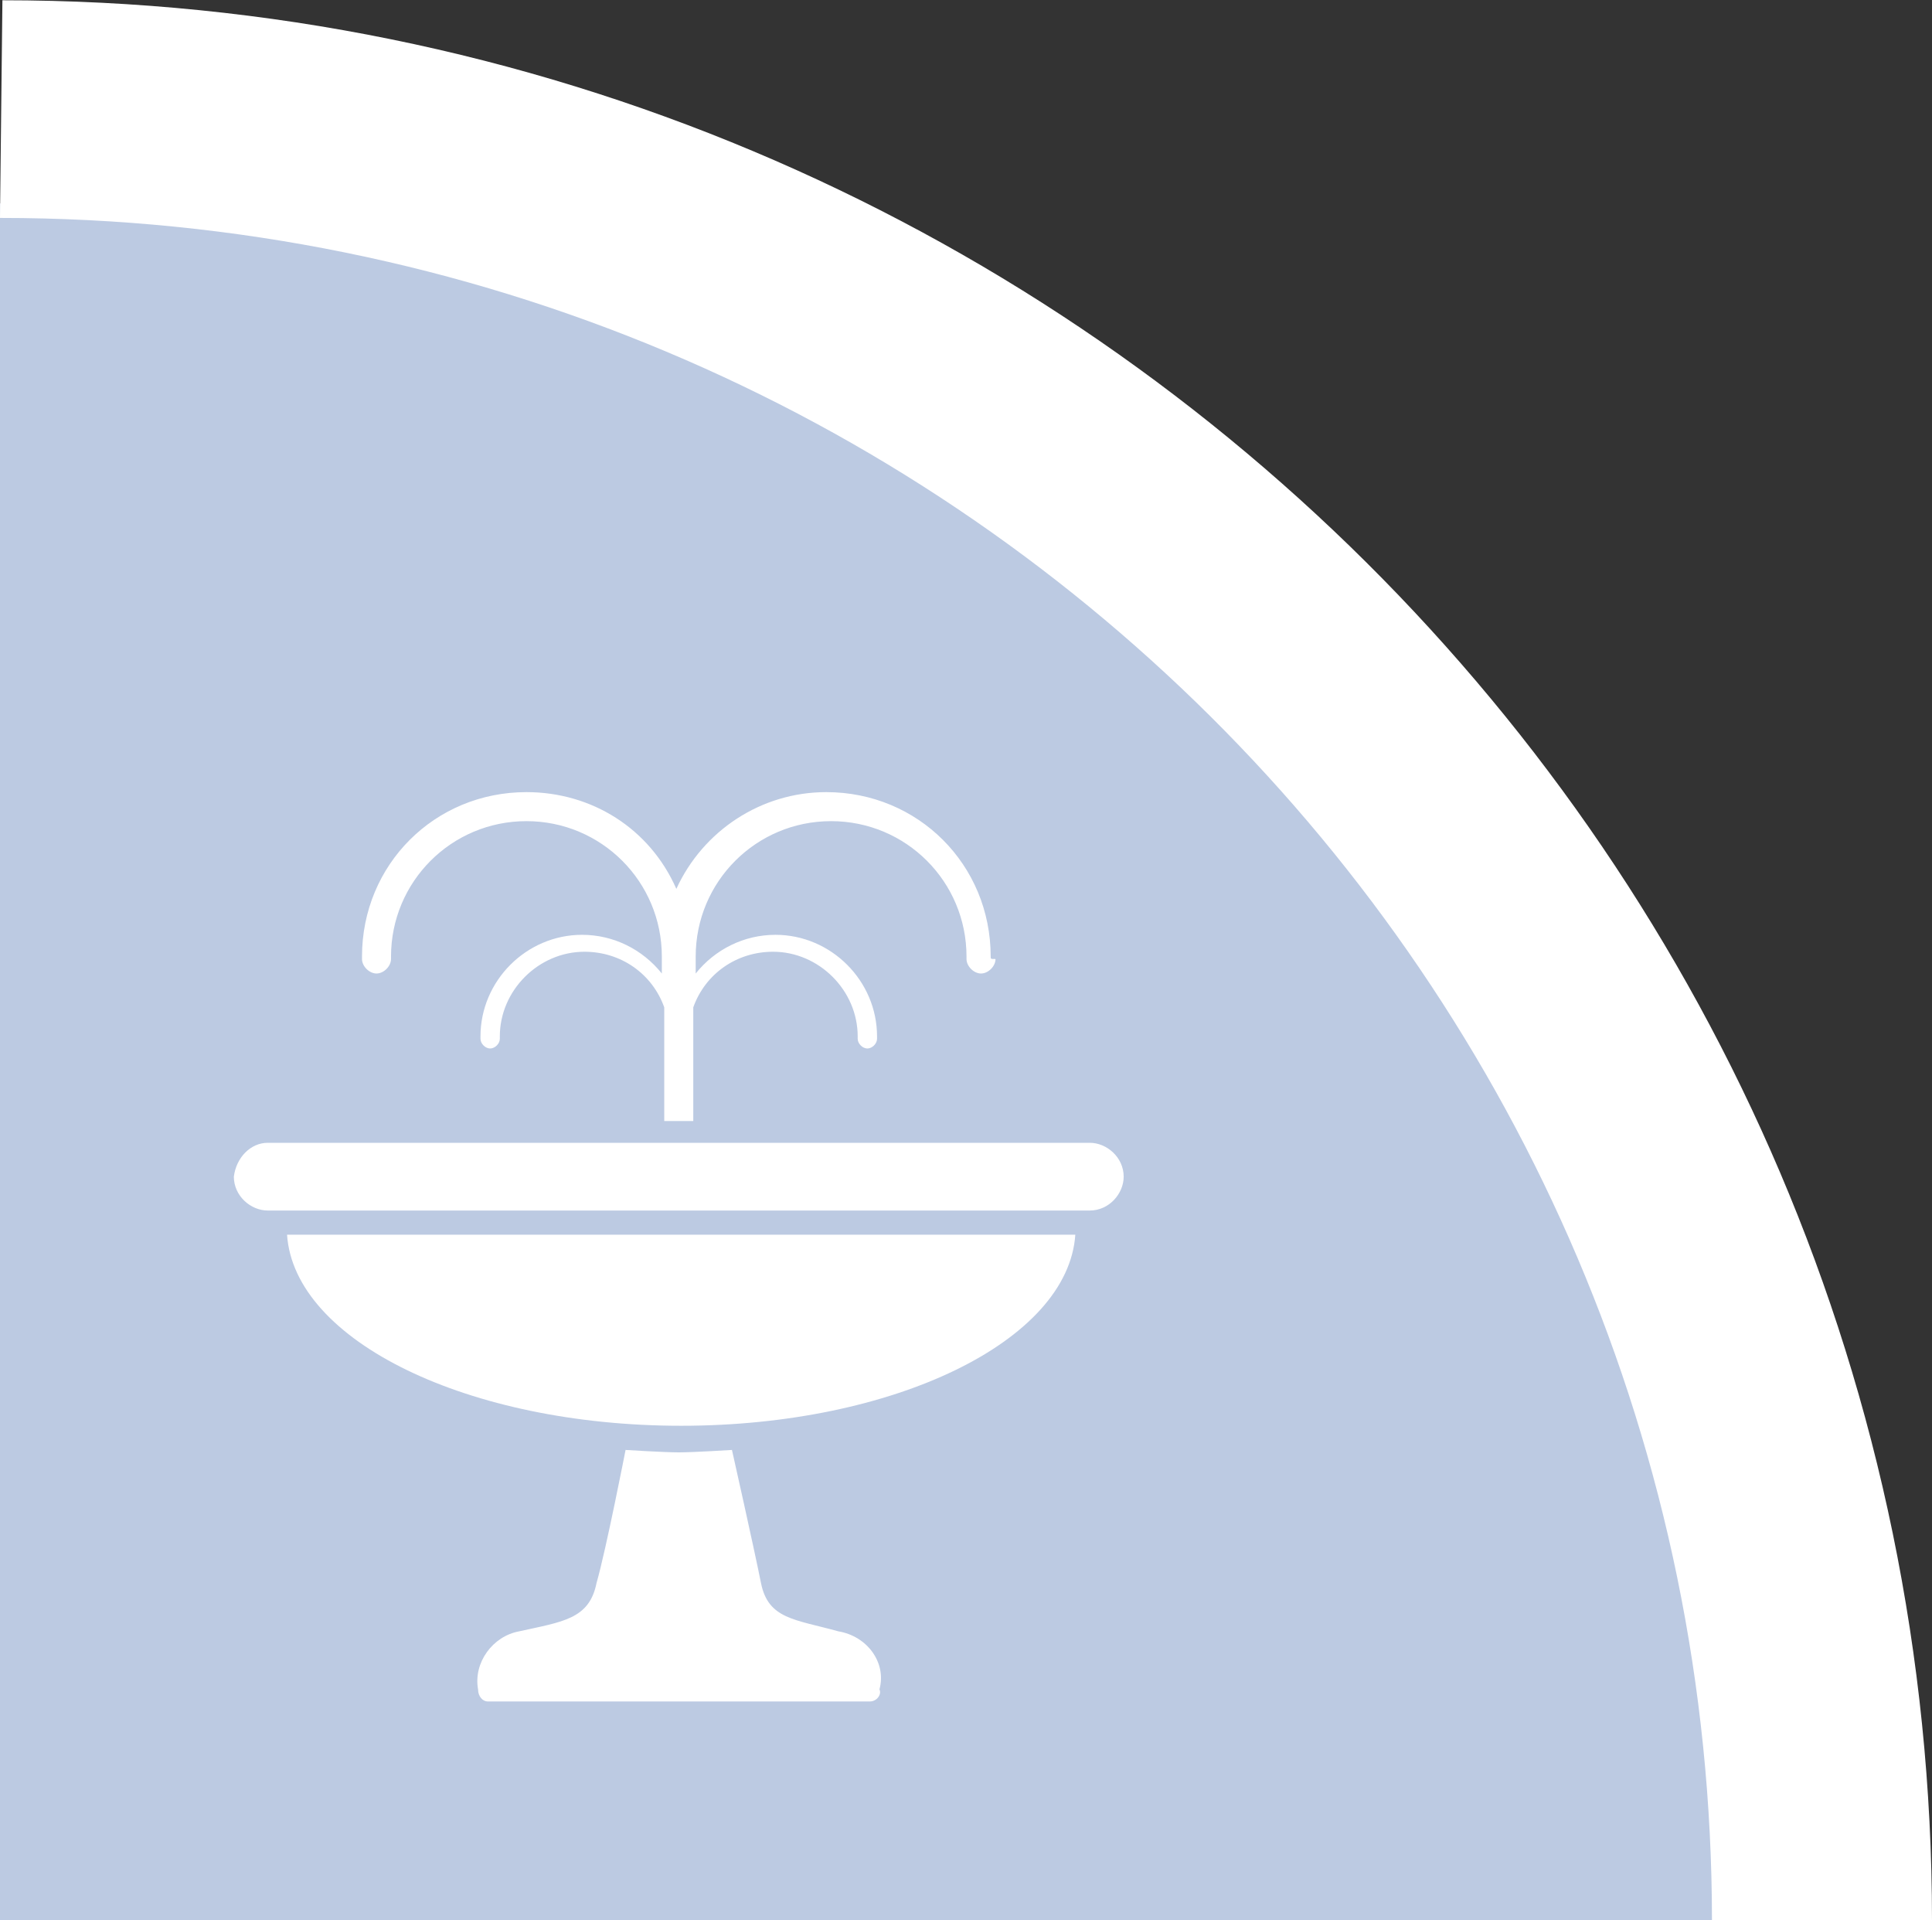 <?xml version="1.0" encoding="UTF-8"?> <!-- Generator: Adobe Illustrator 24.1.0, SVG Export Plug-In . SVG Version: 6.00 Build 0) --> <svg xmlns="http://www.w3.org/2000/svg" xmlns:xlink="http://www.w3.org/1999/xlink" version="1.1" id="Layer_1" x="0px" y="0px" viewBox="0 0 79.9 79.4" style="enable-background:new 0 0 79.9 79.4;" xml:space="preserve"><rect x="0" y="0" width="79.9" height="79.4" fill="#333333" stroke="none"/> <style type="text/css"> .st0{fill:#BCCAE2;} .st1{fill:#FFFFFF;} </style> <g id="Group_138" transform="translate(-11998 221.411)"> <g id="Group_122" transform="translate(-1196 26)"> <path id="Intersection_40" class="st0" d="M13194-168v-71c39.2,0,71,31.8,71,71l0,0H13194z"></path> <path id="Path_435" class="st1" d="M13194.1-247.4L13194.1-247.4l-0.1,9c39.1,0,70.8,31.5,70.8,70.4h9.1 C13273.9-211.9,13238.1-247.4,13194.1-247.4z"></path> <g id="Group_109" transform="translate(18294.371 698.342)"> <path id="Rectangle_169" class="st1" d="M-5089.3-898.5h34c0.7,0,1.4,0.6,1.4,1.4v0c0,0.7-0.6,1.4-1.4,1.4h-34 c-0.7,0-1.4-0.6-1.4-1.4v0C-5090.6-897.9-5090-898.5-5089.3-898.5z"></path> <path id="Path_344" class="st1" d="M-5088.5-894.7c0.3,4.4,7.5,7.9,16.3,7.9s16-3.5,16.3-7.9H-5088.5z"></path> <path id="Path_345" class="st1" d="M-5065.7-878.3c-1.8-0.5-2.9-0.5-3.2-2c-0.3-1.5-1.2-5.5-1.2-5.5s-1.6,0.1-2.2,0.1 s-2.2-0.1-2.2-0.1s-0.8,4.1-1.2,5.5c-0.3,1.5-1.4,1.6-3.2,2c-1.1,0.2-1.9,1.3-1.7,2.4c0,0.3,0.2,0.5,0.4,0.5c0,0,0,0,0,0h15.8 c0.3,0,0.5-0.3,0.4-0.5c0,0,0,0,0,0C-5063.7-877-5064.5-878.1-5065.7-878.3z"></path> <path id="Path_346" class="st1" d="M-5059.4-906.2c0-3.8-3-6.8-6.8-6.8c-2.7,0-5.1,1.6-6.2,4c-1.1-2.5-3.5-4-6.2-4 c-3.8,0-6.8,3-6.8,6.8c0,0,0,0.1,0,0.1c0,0,0,0,0,0c0,0.3,0.3,0.6,0.6,0.6c0,0,0,0,0,0c0.3,0,0.6-0.3,0.6-0.6l0,0 c0,0,0-0.1,0-0.1c0-3.1,2.5-5.6,5.6-5.6c3.1,0,5.6,2.5,5.6,5.6l0,0c0,0,0,0.1,0,0.1l0,0v0.6c-0.8-1-2-1.6-3.3-1.6 c-2.3,0-4.2,1.9-4.2,4.2c0,0,0,0,0,0c0,0,0,0,0,0.1c0,0,0,0,0,0c0,0.2,0.2,0.4,0.4,0.4c0.2,0,0.4-0.2,0.4-0.4l0,0 c0,0,0-0.1,0-0.1c0-1.9,1.6-3.5,3.5-3.5c1.5,0,2.8,0.9,3.3,2.3v4.7h1.2v-4.7c0.5-1.4,1.8-2.3,3.3-2.3c1.9,0,3.5,1.6,3.5,3.5 c0,0,0,0.1,0,0.1l0,0c0,0.2,0.2,0.4,0.4,0.4c0.2,0,0.4-0.2,0.4-0.4c0,0,0,0,0,0c0,0,0,0,0-0.1c0-2.3-1.9-4.2-4.2-4.2l0,0 c-1.3,0-2.5,0.6-3.3,1.6v-0.6l0,0c0,0,0-0.1,0-0.1l0,0c0-3.1,2.5-5.6,5.6-5.6l0,0c3.1,0,5.6,2.5,5.6,5.6c0,0,0,0.1,0,0.1l0,0 c0,0.3,0.3,0.6,0.6,0.6c0.3,0,0.6-0.3,0.6-0.6c0,0,0,0,0,0C-5059.4-906.1-5059.4-906.1-5059.4-906.2 C-5059.4-906.2-5059.4-906.2-5059.4-906.2z"></path> </g> </g> </g> </svg> 
